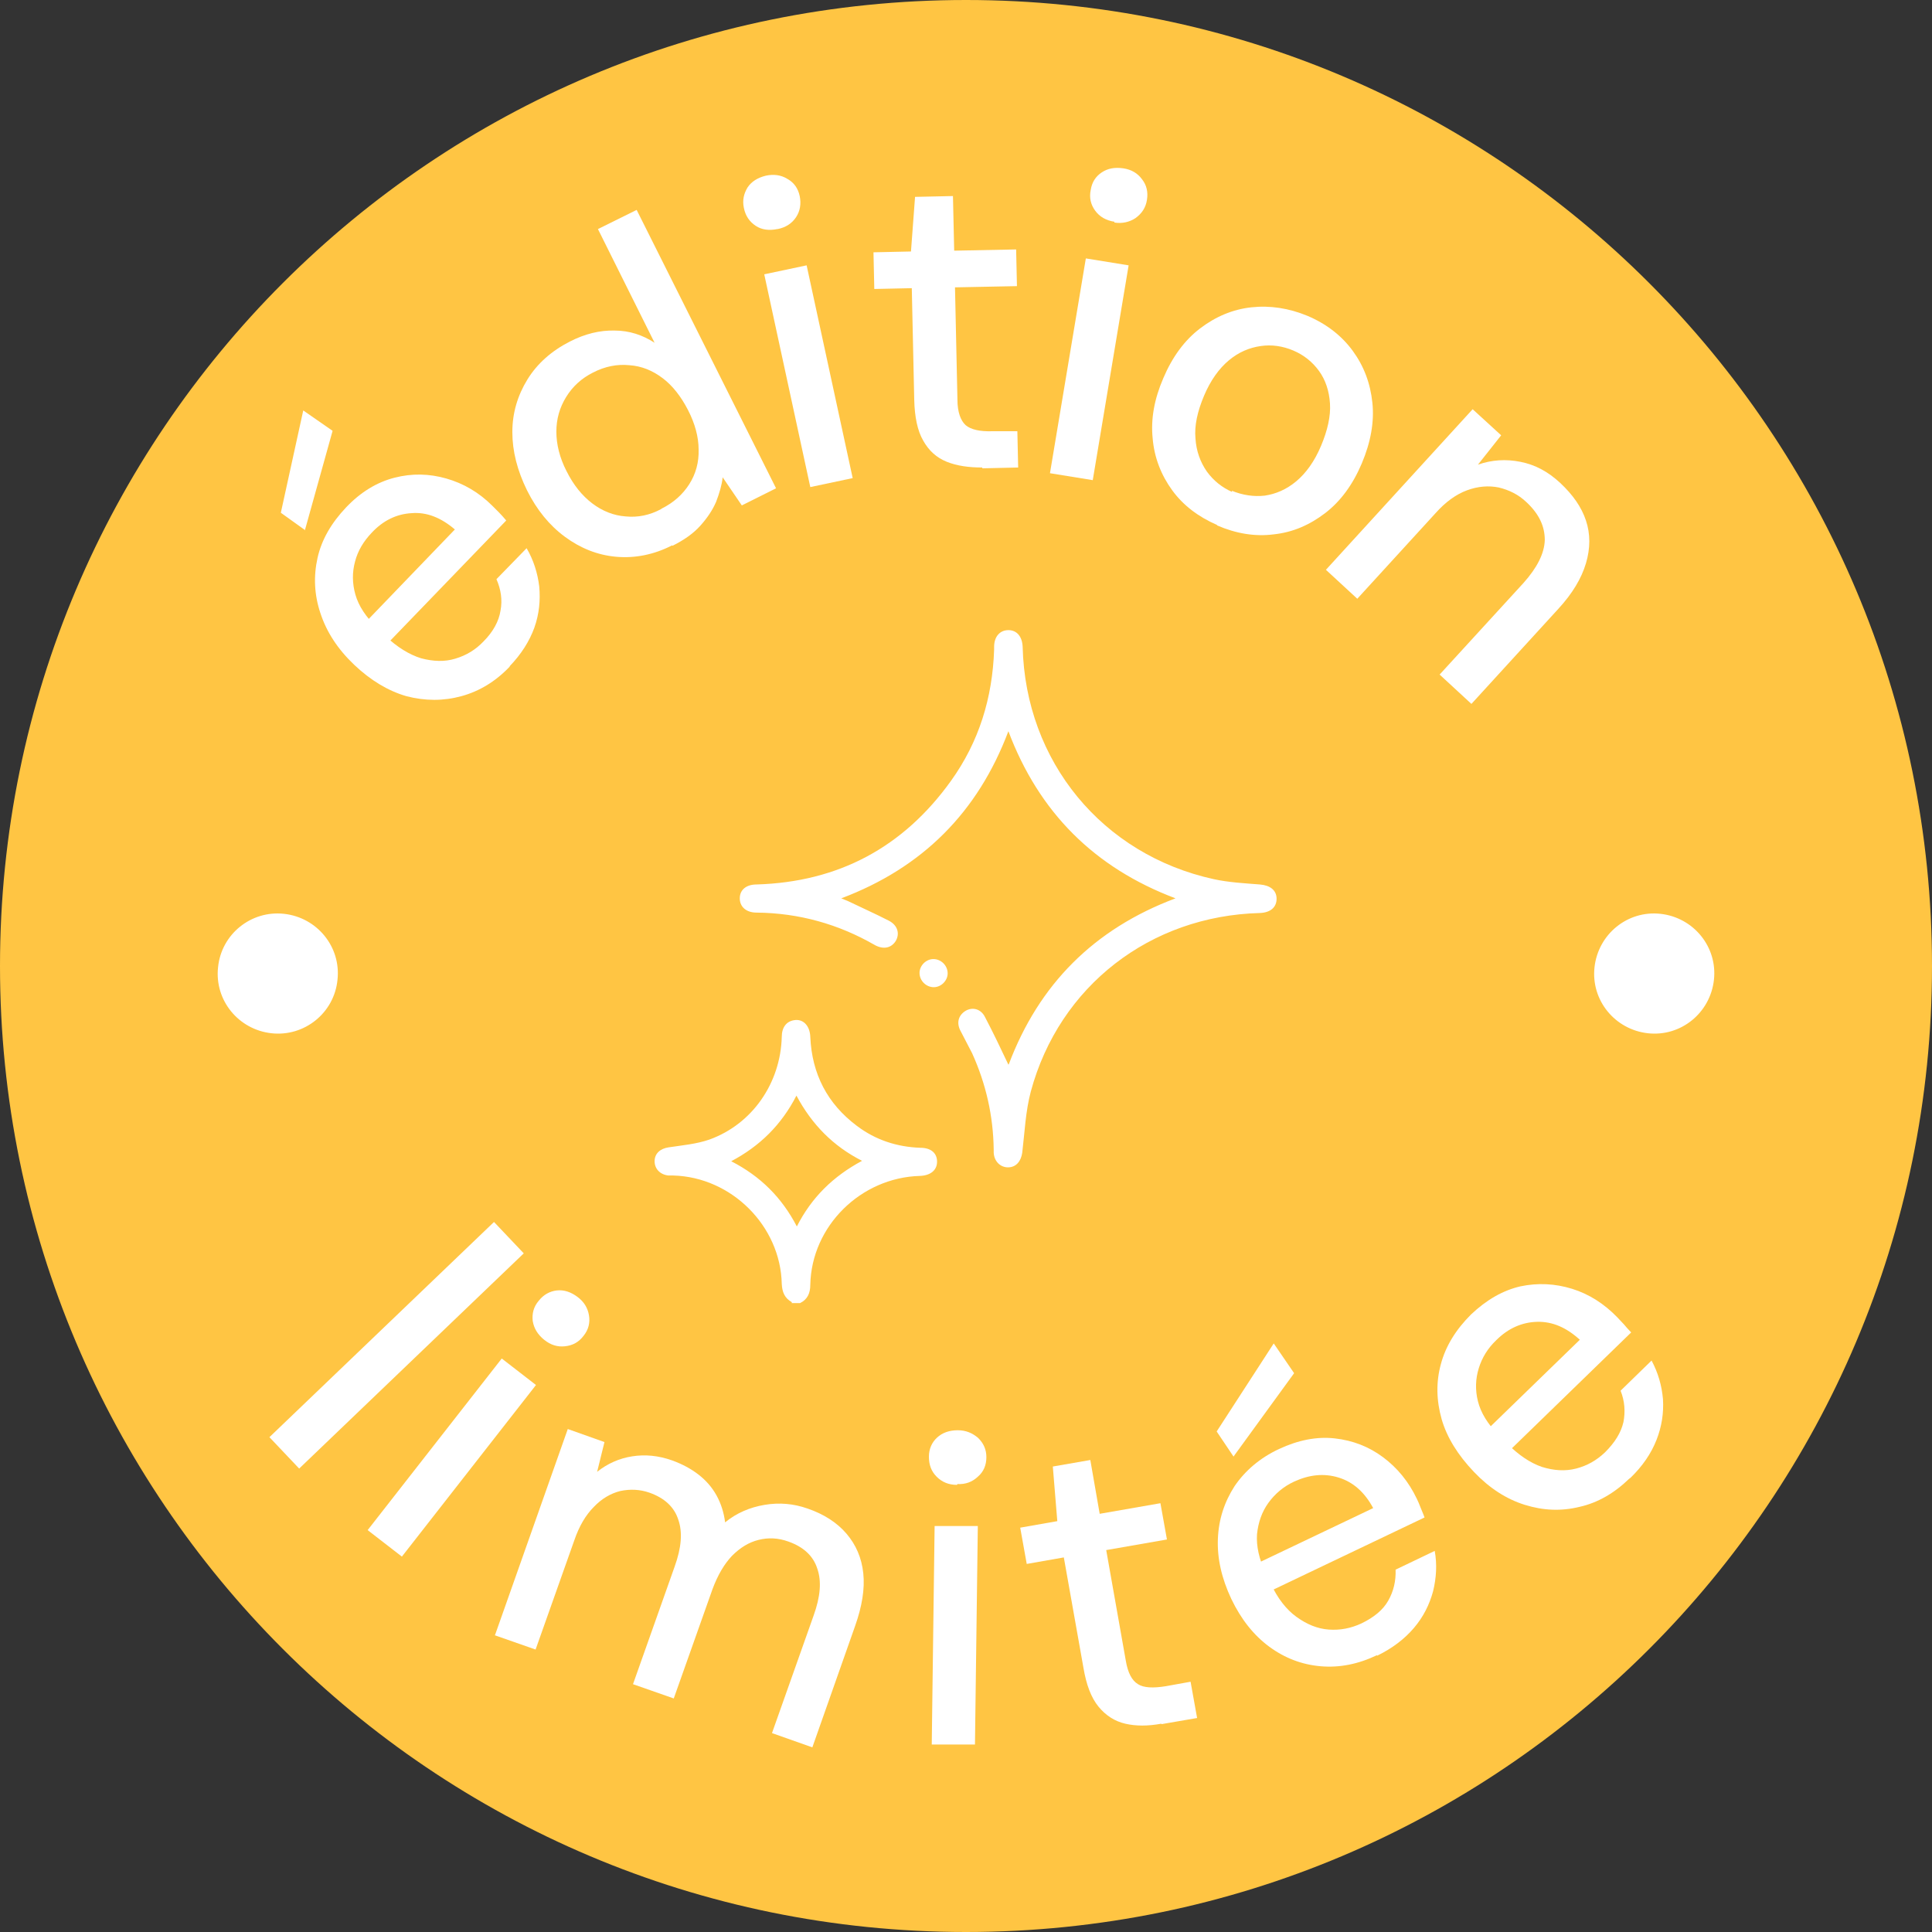 <svg viewBox="0 0 474 474" version="1.1" xmlns="http://www.w3.org/2000/svg" data-sanitized-data-name="Calque 1" data-name="Calque 1" id="Calque_1">
  <rect x="0" y="0" width="474" height="474" fill="#333333" stroke="none"/>
  <defs>
    <style>
      .cls-1 {
        fill: #ffc543;
      }

      .cls-1, .cls-2 {
        stroke-width: 0px;
      }

      .cls-2 {
        fill: #fff;
      }
    </style>
  </defs>
  <path d="M474,237c0,130.9-106.1,237-237,237S0,367.9,0,237,106.1,0,237,0s237,106.1,237,237" class="cls-1"></path>
  <g>
    <path d="M82.8,240.4c-.8,8.1-8.1,14-16.2,13.1-8.1-.9-14-8.1-13.1-16.2.8-8.1,8.1-14,16.2-13.1,8.1.9,14,8.1,13.1,16.2" class="cls-2"></path>
    <path d="M420.5,240.4c-.9,8.1-8.1,14-16.2,13.1s-14-8.1-13.1-16.2,8.1-14,16.2-13.1,14,8.1,13.1,16.2" class="cls-2"></path>
  </g>
  <g>
    <path d="M74.9,130.1l-6-4.3,5.5-25.1,7.2,5-6.8,24.4ZM125.1,163.5c-3.5,3.7-7.5,6.1-11.9,7.3-4.4,1.2-8.9,1.2-13.5,0-4.5-1.3-8.8-3.9-12.8-7.7-4.1-3.9-6.8-8.1-8.3-12.7-1.5-4.5-1.7-9-.7-13.5,1-4.5,3.4-8.6,7-12.4,3.6-3.8,7.6-6.2,11.9-7.3,4.3-1.1,8.5-1,12.7.2,4.2,1.2,8,3.4,11.3,6.7.5.5,1,1,1.6,1.6.6.6,1.2,1.3,1.8,2l-30.3,31.4-5.4-5.2,23.1-24c-3.4-2.9-6.9-4.3-10.6-4-3.7.2-7,1.8-9.8,4.8-2,2.1-3.4,4.4-4.1,7.1-.7,2.6-.7,5.3.1,8.1.8,2.8,2.6,5.5,5.3,8.1l2.1,2.1c2.9,2.7,5.8,4.5,8.7,5.4,3,.8,5.8.9,8.4.1,2.7-.8,5-2.2,6.9-4.2,2.4-2.4,3.8-5,4.2-7.6.5-2.6.1-5.2-1-7.7l7.4-7.6c1.7,2.9,2.7,6.1,3.1,9.4.3,3.4,0,6.7-1.2,10.1-1.2,3.3-3.2,6.5-6.1,9.5Z" class="cls-2"></path>
    <path d="M164.9,133.8c-4.5,2.3-9.1,3.2-13.7,2.8-4.6-.4-8.8-2.1-12.6-4.9-3.8-2.8-6.9-6.6-9.3-11.4-2.4-4.9-3.6-9.6-3.6-14.3,0-4.7,1.3-9,3.7-12.9,2.4-3.9,5.9-7,10.4-9.3,3.7-1.9,7.4-2.8,11-2.7,3.6,0,6.9,1.1,9.8,3l-13.9-27.9,9.5-4.7,34.2,68.3-8.4,4.2-4.7-6.9c-.2,1.9-.8,3.9-1.6,6-.9,2.1-2.2,4-3.9,5.9-1.7,1.9-4,3.5-6.8,4.9ZM162.3,124.8c3-1.5,5.2-3.5,6.8-6,1.6-2.5,2.4-5.4,2.3-8.5,0-3.1-.9-6.4-2.6-9.7-1.7-3.3-3.8-6-6.2-7.8-2.5-1.9-5.2-3-8.2-3.2-3-.3-6,.3-8.9,1.8-2.8,1.4-5,3.4-6.6,6-1.6,2.6-2.4,5.4-2.4,8.5,0,3.1.8,6.4,2.5,9.7,1.7,3.4,3.8,6,6.3,7.9,2.5,1.9,5.3,3,8.2,3.2,3,.3,5.9-.3,8.7-1.8Z" class="cls-2"></path>
    <path d="M190.7,56.2c-2,.4-3.8.2-5.3-.8-1.5-1-2.5-2.4-2.9-4.4-.4-1.9,0-3.5.9-5,1-1.5,2.5-2.4,4.5-2.9,1.9-.4,3.7-.2,5.3.8,1.6.9,2.6,2.3,3,4.2.4,1.9.1,3.7-.9,5.2-1,1.5-2.5,2.5-4.5,2.9ZM198.8,119.5l-11.3-52.2,10.4-2.2,11.3,52.2-10.4,2.2Z" class="cls-2"></path>
    <path d="M241,114.7c-3.3,0-6.2-.4-8.7-1.4s-4.4-2.7-5.8-5.2c-1.4-2.4-2.1-5.8-2.2-10l-.6-27.4-9.2.2-.2-9,9.2-.2,1-13.4,9.3-.2.3,13.4,15.2-.3.2,9-15.2.3.6,27.6c0,3,.8,5.1,2,6.2,1.3,1.1,3.5,1.6,6.6,1.5h6.1c0-.1.2,8.9.2,8.9l-8.8.2Z" class="cls-2"></path>
    <path d="M257.6,116.1l8.8-52.7,10.5,1.7-8.8,52.7-10.5-1.7ZM273.4,54.4c-2-.3-3.6-1.2-4.7-2.7-1.1-1.5-1.5-3.2-1.1-5.1.3-1.9,1.2-3.3,2.7-4.3,1.5-1,3.2-1.3,5.3-1,2,.3,3.5,1.2,4.6,2.7,1.1,1.4,1.5,3.1,1.2,5-.3,2-1.3,3.4-2.8,4.5-1.5,1-3.3,1.4-5.2,1.1Z" class="cls-2"></path>
    <path d="M298.6,128.8c-4.6-2-8.3-4.8-11-8.5-2.7-3.7-4.4-8-4.8-12.7-.5-4.8.4-9.7,2.6-14.8,2.2-5.2,5.2-9.3,9-12.2,3.8-2.9,8-4.7,12.6-5.2s9.2.2,13.8,2.1c4.7,2,8.4,4.9,11.1,8.6,2.7,3.7,4.3,7.9,4.8,12.7.5,4.7-.4,9.7-2.6,14.9-2.2,5.2-5.2,9.3-9,12.2-3.8,2.9-7.9,4.7-12.6,5.2-4.6.6-9.3-.2-13.9-2.2ZM302.2,120.4c2.7,1.1,5.4,1.5,8.1,1.2,2.7-.4,5.3-1.5,7.7-3.5,2.4-2,4.5-4.9,6.1-8.7,1.6-3.8,2.4-7.3,2.2-10.4-.2-3.1-1.1-5.8-2.7-8-1.6-2.2-3.7-3.9-6.3-5-2.6-1.1-5.3-1.5-8-1.1-2.8.4-5.4,1.5-7.8,3.5-2.4,2-4.5,4.9-6.1,8.7-1.6,3.8-2.4,7.3-2.1,10.5.2,3.1,1.2,5.8,2.8,8.1,1.6,2.2,3.7,3.9,6.2,5Z" class="cls-2"></path>
    <path d="M325.3,139.8l36-39.4,7,6.4-5.7,7.2c3.4-1.2,6.9-1.4,10.4-.7,3.6.7,6.8,2.4,9.8,5.2,3.1,2.9,5.2,5.9,6.3,9.2,1.1,3.3,1.1,6.8,0,10.5-1.1,3.7-3.3,7.4-6.8,11.2l-21.3,23.3-7.8-7.2,20.6-22.5c3.3-3.7,5.1-7.2,5.2-10.5,0-3.4-1.4-6.4-4.5-9.3-2-1.9-4.3-3-6.8-3.6-2.5-.5-5.1-.3-7.8.7-2.7,1-5.3,2.9-7.7,5.6l-19.2,21-7.8-7.2Z" class="cls-2"></path>
  </g>
  <g>
    <path d="M66.1,352.6l55.1-52.8,7.3,7.7-55.1,52.8-7.3-7.7Z" class="cls-2"></path>
    <path d="M90.2,375.4l32.9-42.1,8.4,6.5-32.9,42.1-8.4-6.5ZM133.5,328.7c-1.6-1.3-2.5-2.8-2.8-4.6-.2-1.8.2-3.5,1.5-5,1.2-1.5,2.7-2.3,4.4-2.5,1.8-.2,3.5.4,5.1,1.6,1.6,1.2,2.5,2.7,2.8,4.5.3,1.8-.1,3.5-1.3,5-1.2,1.6-2.7,2.4-4.6,2.6-1.8.2-3.5-.3-5.1-1.6Z" class="cls-2"></path>
    <path d="M121.5,401l17.8-50.4,9,3.2-1.8,7.3c2.5-2,5.4-3.3,8.6-3.8,3.2-.5,6.4-.2,9.8,1,2.5.9,4.7,2.1,6.5,3.5,1.8,1.4,3.3,3.1,4.4,5.1,1.1,2,1.8,4.2,2.1,6.6,2.8-2.3,6.1-3.7,9.7-4.3,3.6-.6,7.1-.3,10.5.9,4.1,1.4,7.3,3.5,9.6,6.2s3.7,5.9,4.1,9.7c.4,3.8-.3,8.1-2,12.9l-10.5,29.8-9.9-3.5,10.2-28.8c1.7-4.7,2-8.5.9-11.6-1-3.1-3.4-5.3-7.1-6.6-2.5-.9-4.9-1-7.3-.4-2.4.6-4.5,1.9-6.5,3.9-1.9,2-3.5,4.7-4.8,8.2l-9.5,26.8-10-3.5,10.2-28.8c1.7-4.7,2-8.5.9-11.6-1-3.1-3.4-5.3-7.1-6.6-2.3-.8-4.7-.9-7.1-.4-2.4.6-4.6,1.9-6.5,3.9-2,2-3.6,4.7-4.8,8.2l-9.5,26.8-10-3.5Z" class="cls-2"></path>
    <path d="M234.8,364.3c-2.1,0-3.7-.7-5-2-1.3-1.3-1.9-2.9-1.9-4.9,0-1.9.7-3.5,2-4.7,1.3-1.2,3-1.8,5.1-1.8,2,0,3.6.7,5,1.9,1.3,1.3,2,2.8,2,4.7,0,2-.7,3.6-2.1,4.8-1.4,1.3-3,1.9-5,1.8ZM228.6,427.8l.7-53.4h10.6c0,.1-.7,53.6-.7,53.6h-10.6Z" class="cls-2"></path>
    <path d="M284.9,422.9c-3.3.6-6.2.6-8.8,0-2.6-.6-4.8-2-6.6-4.2-1.8-2.2-3-5.4-3.7-9.6l-4.8-27-9.1,1.6-1.6-8.9,9.1-1.6-1.1-13.4,9.2-1.6,2.3,13.2,14.9-2.6,1.6,8.9-14.9,2.6,4.8,27.1c.5,3,1.5,4.9,3,5.8,1.4.9,3.7,1,6.8.5l6.1-1.1,1.6,8.9-8.7,1.5Z" class="cls-2"></path>
    <path d="M302.6,357.3l-4.1-6.1,14-21.6,5,7.3-14.9,20.5ZM337.8,406.1c-4.6,2.2-9.2,3.1-13.8,2.7-4.6-.4-8.8-2-12.6-4.8s-6.9-6.7-9.3-11.7c-2.4-5.1-3.5-10-3.3-14.8.2-4.8,1.6-9,4.1-12.9,2.6-3.8,6.2-6.9,10.9-9.1,4.7-2.2,9.3-3.1,13.7-2.6,4.4.5,8.3,2,11.8,4.6,3.5,2.6,6.3,6,8.3,10.2.3.6.6,1.3.9,2.1.3.8.7,1.6,1,2.5l-39.4,18.8-3.2-6.8,30-14.3c-2.1-3.9-4.9-6.4-8.5-7.5-3.6-1.1-7.2-.7-10.9,1-2.6,1.2-4.7,3-6.3,5.2-1.6,2.2-2.5,4.8-2.8,7.7-.2,2.9.5,6.1,2.1,9.5l1.3,2.7c1.7,3.6,3.8,6.3,6.3,8.1,2.5,1.8,5.1,2.9,7.9,3.1,2.8.2,5.4-.3,8-1.5,3.1-1.5,5.3-3.3,6.6-5.6,1.3-2.3,1.9-4.8,1.8-7.6l9.6-4.6c.6,3.3.4,6.6-.4,9.9-.9,3.3-2.4,6.3-4.7,9-2.3,2.7-5.3,5-9,6.8Z" class="cls-2"></path>
    <path d="M399.7,362.8c-3.6,3.5-7.7,5.9-12.2,6.9-4.5,1.1-8.9.9-13.4-.5-4.5-1.4-8.7-4.1-12.5-8.1-3.9-4.1-6.6-8.4-7.9-12.9-1.3-4.6-1.4-9.1-.2-13.5,1.2-4.5,3.7-8.5,7.4-12.2,3.8-3.6,7.8-5.9,12.1-6.9,4.3-.9,8.5-.7,12.7.6,4.2,1.3,7.9,3.7,11.1,7,.5.5,1,1.1,1.6,1.7.5.6,1.1,1.3,1.8,2l-31.3,30.4-5.2-5.4,23.9-23.2c-3.3-3-6.7-4.5-10.5-4.4-3.7.1-7.1,1.6-10,4.5-2.1,2-3.5,4.3-4.3,6.9-.8,2.6-.9,5.3-.2,8.1.7,2.8,2.4,5.6,5.1,8.3l2.1,2.1c2.8,2.8,5.6,4.7,8.5,5.7,2.9.9,5.7,1.1,8.4.4,2.7-.7,5-2,7.1-4,2.4-2.4,3.9-4.8,4.5-7.4.5-2.6.3-5.2-.7-7.7l7.6-7.4c1.6,3,2.5,6.1,2.8,9.5.2,3.4-.3,6.7-1.6,10-1.3,3.3-3.4,6.4-6.4,9.3Z" class="cls-2"></path>
  </g>
  <g>
    <path d="M194.3,319.5c-1.8-1-2.4-2.5-2.5-4.5-.3-14.2-12.3-26.2-26.6-26.6-.4,0-.8,0-1.2,0-2-.2-3.4-1.6-3.4-3.5,0-1.9,1.4-3.1,3.4-3.4,3.3-.5,6.8-.8,10-1.9,10.6-3.8,17.5-13.9,17.8-25.2,0-2.3,1.1-3.8,3-4.1,2.2-.4,3.9,1.3,4,4.1.4,9.1,4.2,16.4,11.4,21.8,4.6,3.5,9.9,5.2,15.6,5.4,2.6,0,4.1,1.3,4.1,3.4,0,2.1-1.6,3.4-4.2,3.5-14.5.4-26.6,12.3-26.9,26.7,0,2.1-.7,3.6-2.5,4.5h-2.1,0ZM195.4,268.8c-3.7,7.2-9,12.4-16,16.1,7.2,3.7,12.4,8.9,16.1,16,3.6-7.1,8.9-12.3,16-16.1-7.1-3.6-12.3-8.9-16.1-16" class="cls-2"></path>
    <path d="M247.5,261.1c7.4-19.6,20.9-33.2,40.9-40.7-19.9-7.5-33.5-21.1-41-41-7.5,19.9-21.1,33.5-41,41,.7.3,1.2.5,1.7.7,3.3,1.6,6.7,3.1,10,4.8,2.1,1.1,2.7,3.1,1.7,4.9-1.1,1.8-3,2.2-5.1,1.1-9-5.2-18.7-7.9-29.1-8-2.5,0-4.1-1.4-4.1-3.5,0-2.1,1.6-3.4,4.1-3.4,20.1-.6,36-9.1,47.7-25.4,6.9-9.6,10.2-20.4,10.6-32.2,0-.2,0-.5,0-.7,0-2.5,1.4-4.1,3.5-4.1s3.4,1.6,3.5,4.1c.7,28.1,19.5,51,46.9,57,3.7.8,7.5,1,11.3,1.3,2.5.2,4.1,1.4,4.1,3.5s-1.5,3.4-4.1,3.5c-26.9.7-49.2,17.9-56.2,43.8-1.3,4.9-1.5,10-2.1,15-.3,2.1-1.5,3.6-3.5,3.6-1.9,0-3.4-1.5-3.5-3.6,0-.2,0-.5,0-.7-.1-8.3-1.9-16.2-5.3-23.7-.9-1.8-1.9-3.6-2.8-5.4-1.1-2-.6-3.9,1.2-5,1.7-1,3.8-.5,4.8,1.6,2,3.8,3.8,7.6,5.7,11.6" class="cls-2"></path>
    <path d="M229.1,242.2c-1.9,0-3.5-1.6-3.5-3.5,0-1.8,1.6-3.4,3.4-3.4,1.9,0,3.5,1.6,3.5,3.5,0,1.8-1.6,3.4-3.4,3.4" class="cls-2"></path>
  </g>
</svg>